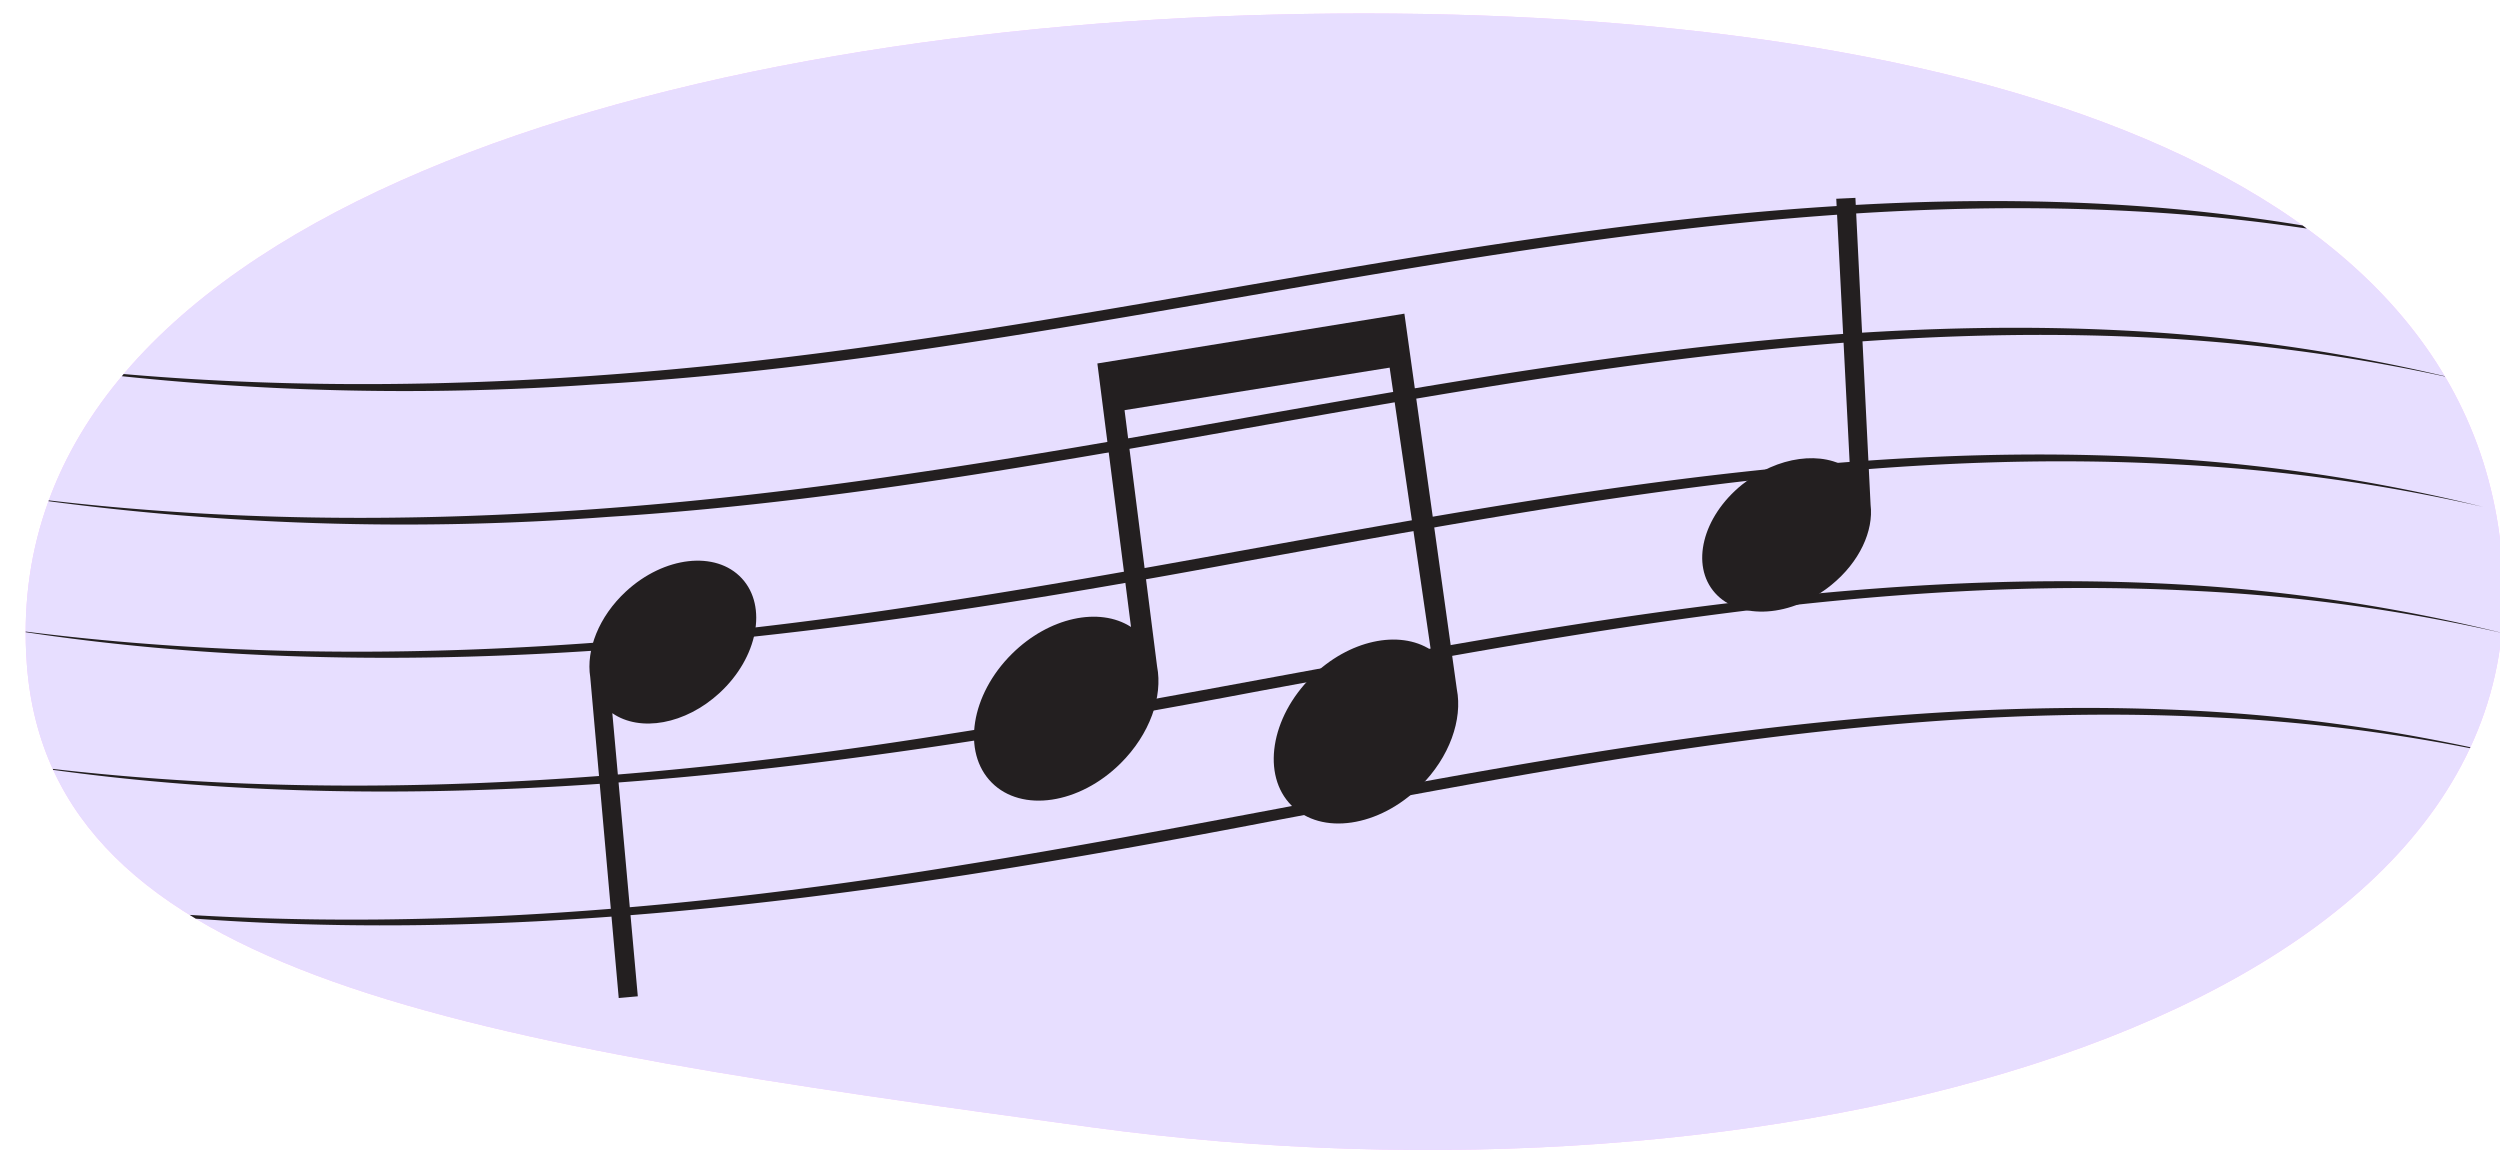 <svg xmlns="http://www.w3.org/2000/svg" xmlns:xlink="http://www.w3.org/1999/xlink" width="380" height="177.217" viewBox="0 0 380 177.217"><defs><clipPath id="a"><path d="M380.531,89.157C378.907,22.53,290.746-.15,193.868,2.212S-.772,34.377,4.071,100.879c3.492,47.94,67,57.542,161.917,70.476C269.651,185.482,382.156,155.784,380.531,89.157Z" fill="#e7deff"/></clipPath></defs><path d="M380.531,89.157C378.907,22.53,290.746-.15,193.868,2.212S-.772,34.377,4.071,100.879c3.492,47.94,67,57.542,161.917,70.476C269.651,185.482,382.156,155.784,380.531,89.157Z" fill="#fcc5ff"/><path d="M380.531,89.157C378.907,22.53,290.746-.15,193.868,2.212S-.772,34.377,4.071,100.879c3.492,47.94,67,57.542,161.917,70.476C269.651,185.482,382.156,155.784,380.531,89.157Z" fill="#e7deff"/><g clip-path="url(#a)"><path d="M-4.136,54.167c46.758,6.967,94.331,4.645,140.959-2.176,62.143-8.807,124.143-25,187.359-20.724a275.247,275.247,0,0,1,46.627,7.258A274.683,274.683,0,0,0,324.13,32.1C245.073,27.915,168.571,53.97,90.051,58.457a412.256,412.256,0,0,1-94.187-4.29Z" fill="#231f20"/><path d="M-2.127,74.817C44.845,81.556,92.58,78.9,139.349,71.839c62.331-9.123,124.53-25.56,187.992-21.335a272.811,272.811,0,0,1,46.8,7.287,272.449,272.449,0,0,0-46.852-6.451C247.924,47.227,171.208,73.618,92.435,78.567a413.439,413.439,0,0,1-94.562-3.75Z" fill="#231f20"/><path d="M-.119,95.467c47.187,6.508,95.082,3.515,141.993-3.781C204.391,82.25,266.79,65.572,330.5,69.741a270.581,270.581,0,0,1,46.974,7.315,270.219,270.219,0,0,0-47.025-6.479c-47.616-2.592-94.735,6.342-141.415,14.782C126.864,96.922,62.884,105.7-.119,95.467Z" fill="#231f20"/><path d="M1.89,116.117c47.4,6.275,95.454,2.947,142.506-4.584,62.7-9.749,125.3-26.666,189.26-22.555A268.4,268.4,0,0,1,380.8,96.321a268.051,268.051,0,0,0-47.2-6.507c-47.8-2.554-95.079,6.538-141.9,15.171C129.346,116.794,65.186,126.027,1.89,116.117Z" fill="#231f20"/><path d="M3.9,136.767c47.614,6.04,95.825,2.377,143.017-5.388,62.891-10.06,125.692-27.217,189.9-23.164a266.312,266.312,0,0,1,47.323,7.371,265.876,265.876,0,0,0-47.372-6.535c-47.981-2.516-95.424,6.735-142.389,15.56C131.826,136.666,67.488,146.353,3.9,136.767Z" fill="#231f20"/></g><path d="M213.468,47.676,166.8,55.246,171.913,95.3c-4.8-3.1-12.464-1.5-18.1,4.086-6.26,6.2-7.639,14.961-3.081,19.56s13.328,3.3,19.588-2.907c4.47-4.43,6.449-10.162,5.556-14.752l-5.455-42.953,40.168-6.819,6.887,47.26c-4.8-3.1-12.464-1.5-18.1,4.086-6.26,6.2-7.639,14.961-3.081,19.56s13.328,3.3,19.587-2.907c4.47-4.43,6.45-10.162,5.557-14.752Z" fill="#231f20"/><rect x="168.531" y="51.499" width="45.352" height="7.544" transform="translate(-6.341 30.983) rotate(-9.114)" fill="#231f20"/><path d="M282.023,30.075l-2.911.137L281.2,71.37c-4.072-2.944-11.02-2.08-16.432,2.315-6.009,4.879-7.836,12.244-4.081,16.45s11.67,3.663,17.678-1.216c4.29-3.484,6.447-8.235,5.963-12.2Z" fill="#231f20"/><path d="M94.047,151.7l2.9-.261-3.873-43.037c4.2,2.919,11.1,1.731,16.318-3.092,5.792-5.355,7.3-13.146,3.364-17.4s-11.819-3.364-17.611,1.992c-4.136,3.824-6.084,8.889-5.428,13.022Z" fill="#231f20"/></svg>